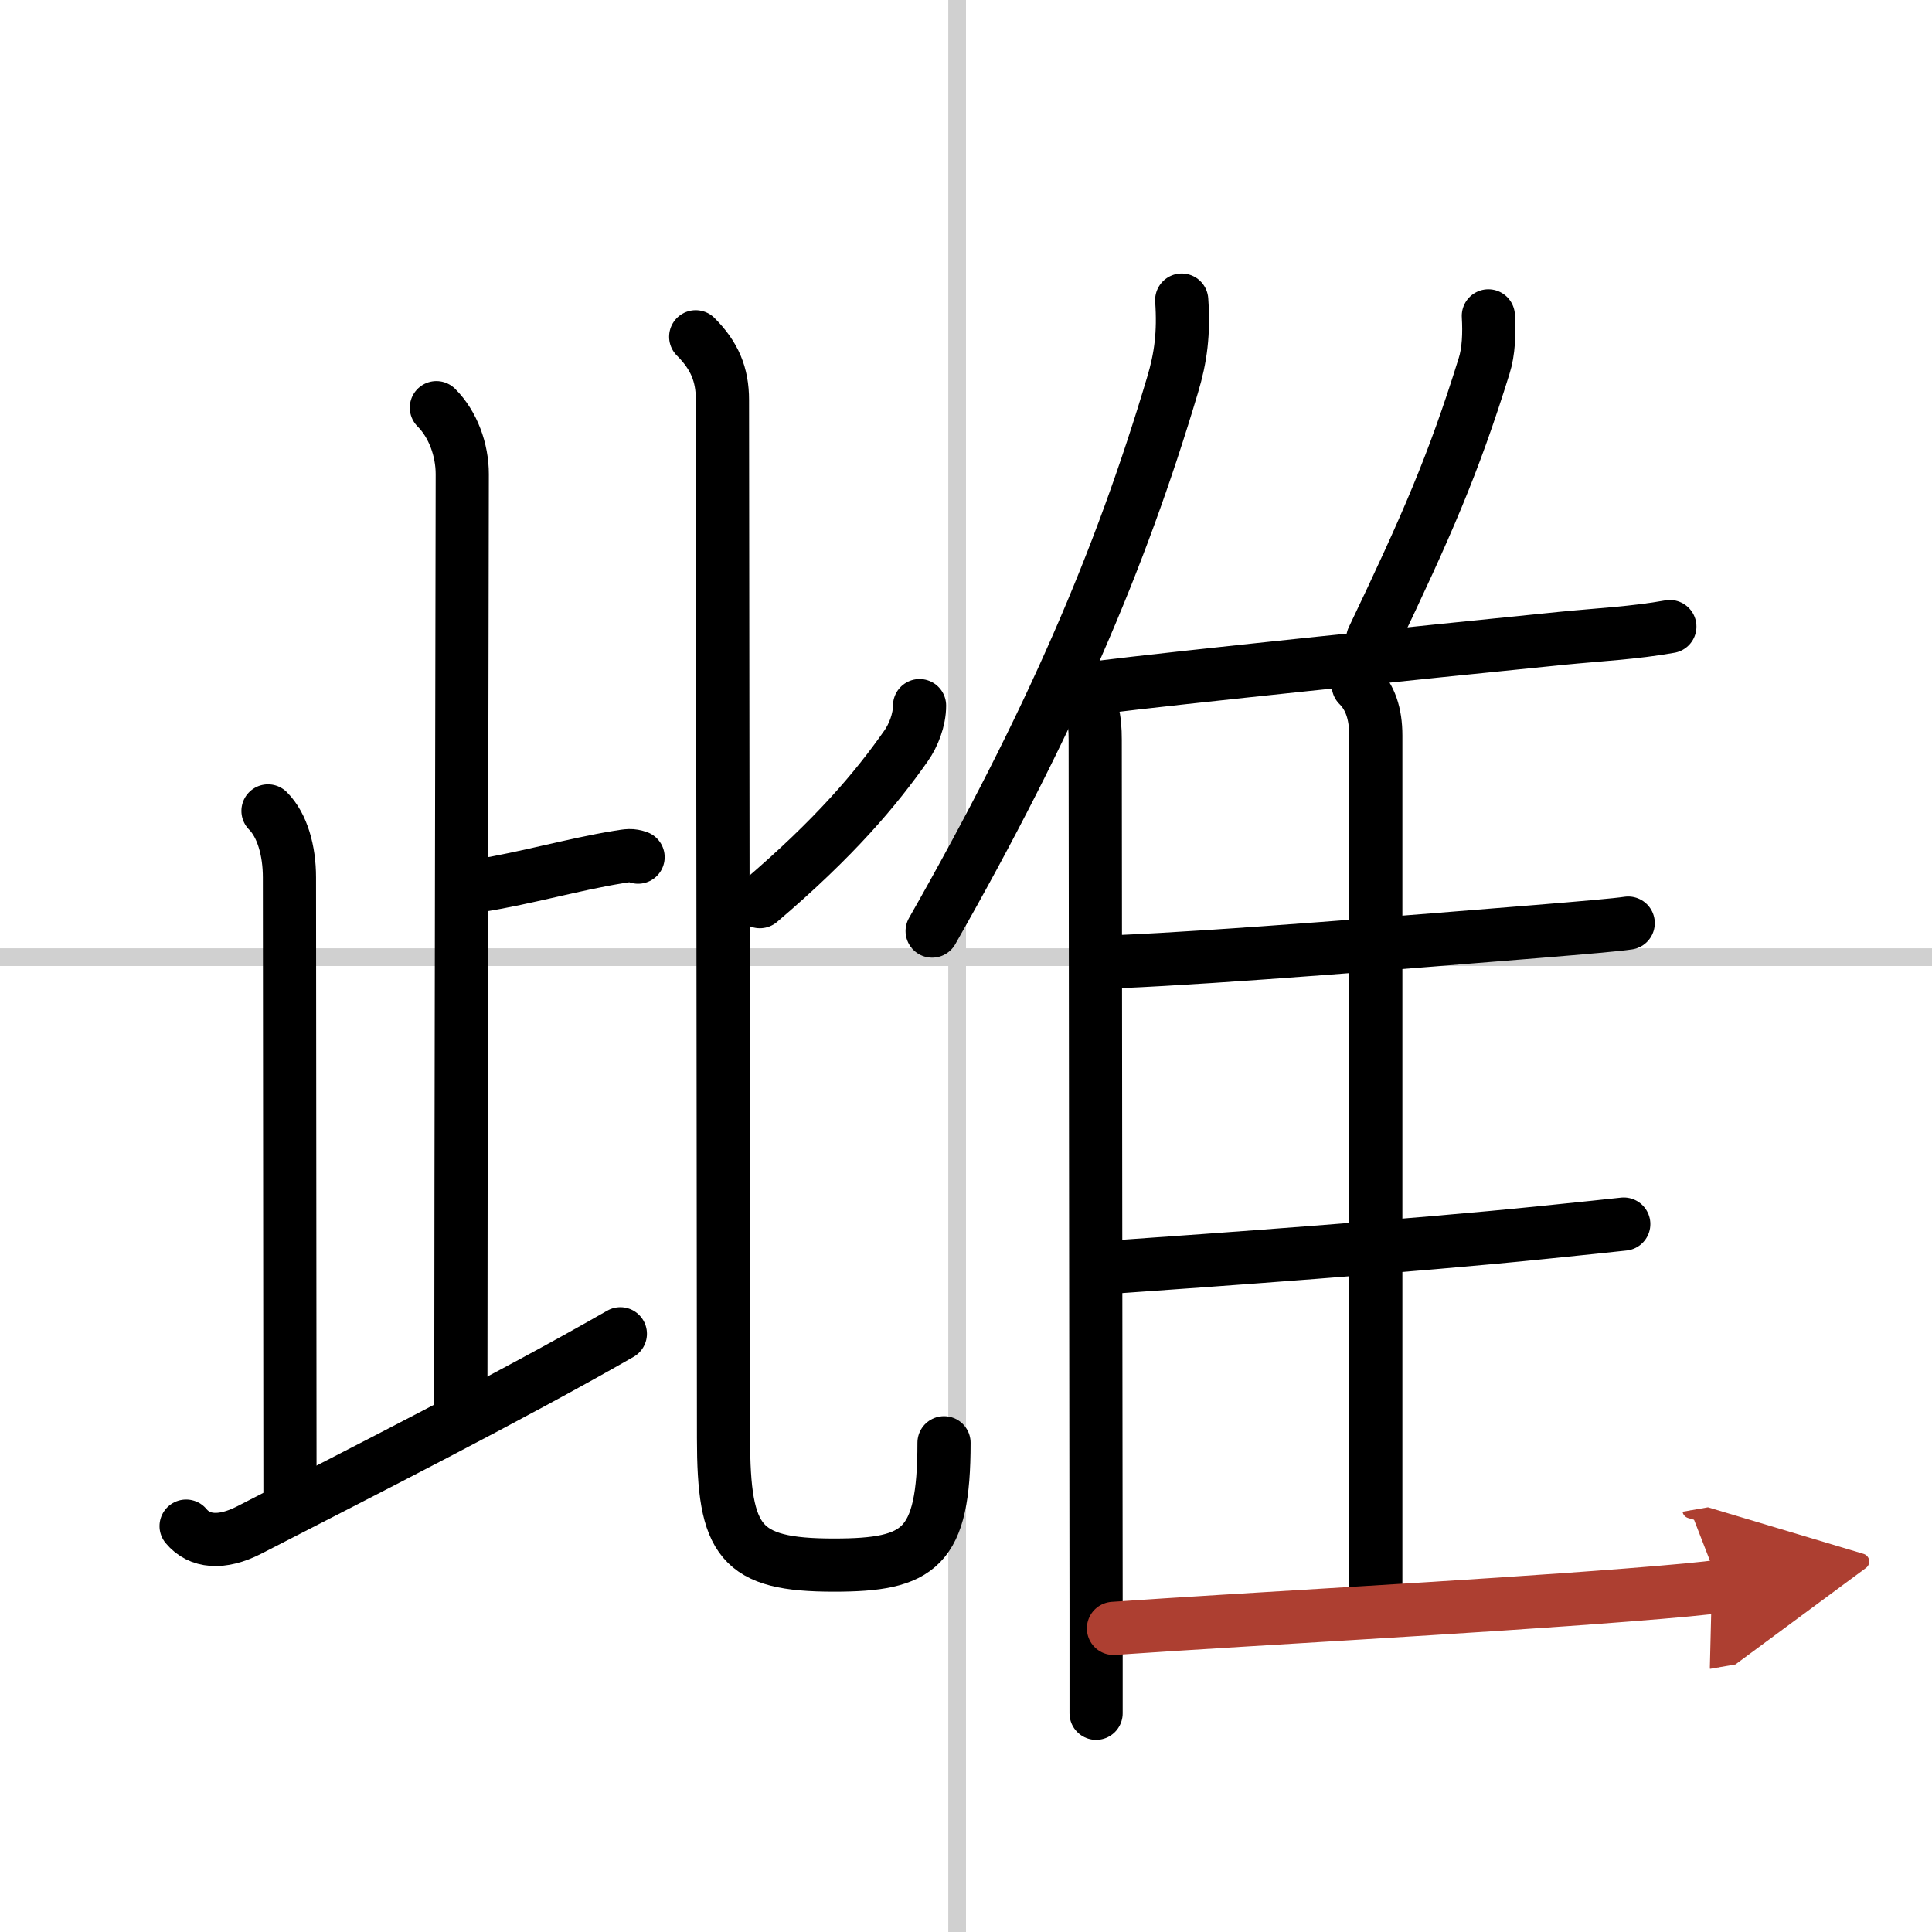 <svg width="400" height="400" viewBox="0 0 109 109" xmlns="http://www.w3.org/2000/svg"><defs><marker id="a" markerWidth="4" orient="auto" refX="1" refY="5" viewBox="0 0 10 10"><polyline points="0 0 10 5 0 10 1 5" fill="#ad3f31" stroke="#ad3f31"/></marker></defs><g fill="none" stroke="#000" stroke-linecap="round" stroke-linejoin="round" stroke-width="3"><rect width="100%" height="100%" fill="#fff" stroke="#fff"/><line x1="54" x2="54" y2="109" stroke="#d0d0d0" stroke-width="1"/><line x2="109" y1="54" y2="54" stroke="#d0d0d0" stroke-width="1"/><path d="m24.62 23c0.94 0.94 1.46 2.38 1.46 3.75 0 1.02-0.08 41.75-0.08 52.5"/><path d="m27.13 49.95c2.5-0.4 5.27-1.19 7.72-1.59 0.61-0.1 0.76-0.13 1.15 0"/><path d="m15.12 45.75c0.81 0.81 1.21 2.25 1.21 3.75 0 5.5 0.03 27.5 0.03 34.75"/><path d="m10.5 86.1c0.75 0.9 2 1.02 3.56 0.22 6.4-3.29 14.62-7.45 20.94-11.07"/><path d="m51.88 39.81c0 0.81-0.35 1.69-0.76 2.27-1.69 2.41-4 5.17-8.25 8.79"/><path d="m39.25 19c1.06 1.06 1.51 2.12 1.51 3.57 0 1.63 0.06 52.71 0.06 58.57s0.93 7.16 6.23 7.16c4.83 0 6.21-0.93 6.21-6.9"/><path d="m66.67 16.93c0.13 1.85-0.05 3.25-0.52 4.8-2.93 9.84-6.88 19.07-13.56 30.8"/><path d="m60.92 38.89c0.72 0.72 0.87 1.68 0.87 2.85 0 8.76 0.04 33.86 0.05 48.76v6.16"/><path d="m83.97 17.82c0.06 0.98 0.02 2.02-0.24 2.83-1.74 5.6-3.26 9.05-6.28 15.38"/><path d="m61.93 38.79c4.57-0.57 18.04-1.96 26.21-2.78 2.01-0.2 4.07-0.3 6.07-0.66"/><path d="m76.63 38.66c0.67 0.67 0.99 1.59 0.99 2.84v48.38"/><path d="m63.2 54.25c5.8-0.25 16.29-1.11 23.58-1.7 2.54-0.21 4.42-0.37 5.08-0.47"/><path d="m63.16 71.46c4.74-0.33 16.56-1.17 23.84-1.92 2.28-0.23 3.97-0.41 4.61-0.48"/><path d="m62.82 91.87c7.18-0.5 20.21-1.19 28.96-1.88 2.68-0.21 4.62-0.39 5.25-0.5" marker-end="url(#a)" stroke="#ad3f31"/></g></svg>
